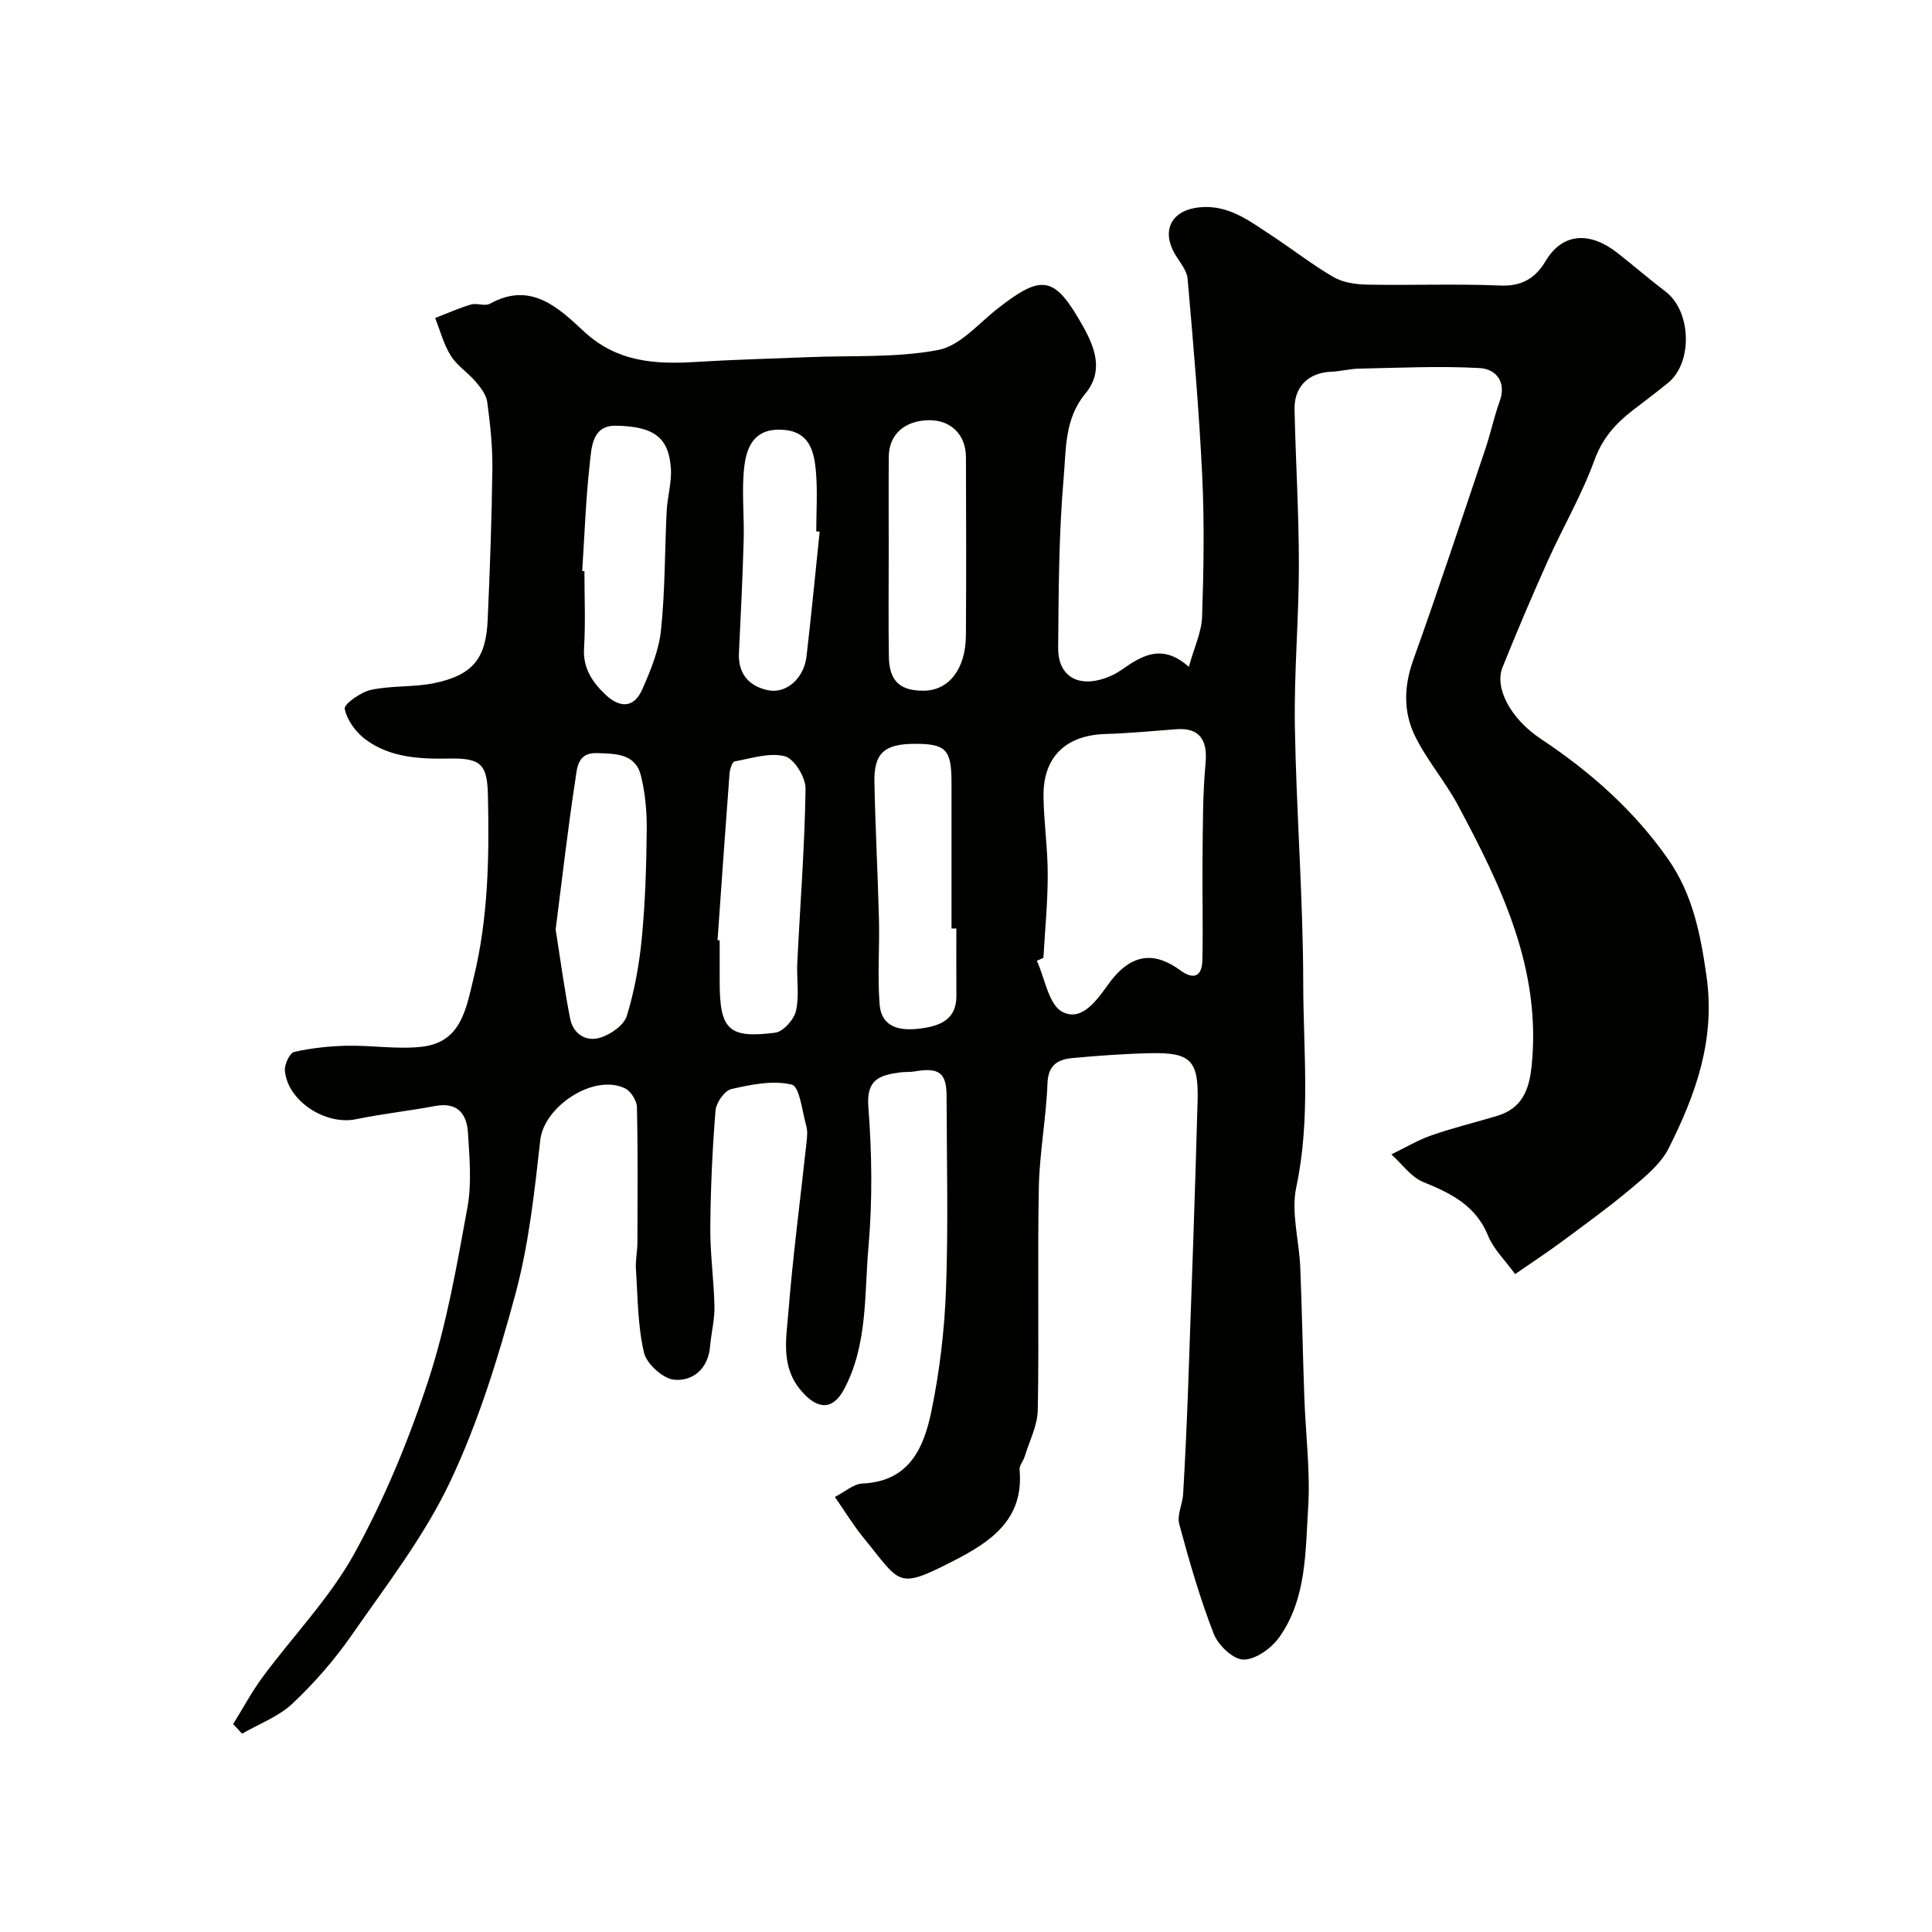 <svg enable-background="new 0 0 400 400" viewBox="0 0 400 400" xmlns="http://www.w3.org/2000/svg"><path d="m246.14 138.05c1.11-4.02 2.63-7.17 2.74-10.37.33-9.69.49-19.41.03-29.08-.65-13.65-1.84-27.28-3.03-40.9-.16-1.78-1.67-3.46-2.64-5.14-2.9-5.02-.54-9.1 5.13-9.64 6-.57 10.23 2.79 14.71 5.71 4.37 2.85 8.49 6.12 13 8.73 2 1.16 4.67 1.53 7.06 1.57 9.16.17 18.34-.2 27.49.19 4.45.19 7.26-1.53 9.35-5.04 3.72-6.23 9.52-5.94 14.91-1.7 3.35 2.63 6.57 5.42 9.96 8 5.32 4.05 5.67 14.69.5 18.89-2.41 1.96-4.9 3.83-7.37 5.73-3.52 2.72-6.22 5.75-7.86 10.25-2.61 7.18-6.52 13.88-9.67 20.88-3.27 7.28-6.39 14.63-9.37 22.03-1.73 4.29 1.73 10.7 7.91 14.8 10.21 6.78 19.25 14.75 26.33 24.85 5.12 7.31 6.74 15.47 7.99 24.27 1.88 13.2-2.23 24.53-7.83 35.66-1.62 3.21-4.77 5.8-7.62 8.2-4.62 3.89-9.53 7.44-14.38 11.04-2.99 2.22-6.11 4.26-9.79 6.81-2.11-2.92-4.46-5.16-5.58-7.91-2.55-6.28-7.66-8.81-13.43-11.15-2.56-1.04-4.43-3.77-6.61-5.73 2.78-1.34 5.46-2.95 8.36-3.96 4.43-1.55 9.02-2.64 13.51-4 5.07-1.53 6.64-5.2 7.16-10.28 2.08-20.09-6.22-37.16-15.23-54.02-2.66-4.98-6.48-9.36-8.94-14.42-2.4-4.93-2.28-10.22-.34-15.65 5.2-14.52 10.04-29.18 14.96-43.8 1.09-3.24 1.79-6.61 2.95-9.81 1.49-4.13-.93-6.67-4.09-6.85-8.31-.47-16.67-.05-25.01.11-1.95.04-3.89.57-5.85.65-4.61.19-7.63 3.08-7.53 7.78.24 10.77.9 21.53.9 32.3-.01 11.13-1.02 22.26-.83 33.38.3 17.74 1.71 35.47 1.73 53.21.02 14.02 1.56 28.09-1.44 42.14-1.12 5.26.61 11.1.83 16.69.36 8.97.52 17.95.84 26.92.27 7.6 1.26 15.23.79 22.78-.58 9.18-.33 18.85-6 26.83-1.61 2.26-4.88 4.61-7.38 4.6-2.13-.01-5.25-2.97-6.16-5.31-2.87-7.39-5.08-15.06-7.15-22.74-.5-1.87.69-4.15.81-6.25.41-7.26.76-14.52 1.02-21.79.7-19.87 1.43-39.73 1.97-59.6.23-8.36-1.48-10.02-9.63-9.86-5.43.11-10.87.51-16.29 1.01-2.98.28-5.02 1.4-5.16 5.22-.27 7.21-1.65 14.38-1.79 21.59-.3 15.35.07 30.71-.22 46.06-.06 3.24-1.74 6.45-2.72 9.66-.28.93-1.13 1.84-1.05 2.7.94 10.34-6.03 14.96-13.73 18.9-11.77 6.02-10.81 4.67-18.57-4.8-2.05-2.5-3.74-5.3-5.94-8.46 2.04-1.03 3.86-2.71 5.74-2.79 9.64-.41 12.66-7.37 14.22-14.84 1.72-8.3 2.74-16.85 3.05-25.32.49-13.31.15-26.66.12-39.99-.01-4.92-1.54-6.04-6.66-5.16-.97.17-1.99.06-2.98.2-4.09.57-7.01 1.35-6.56 7.1.75 9.66.87 19.47.02 29.12-.86 9.84-.14 20.08-5 29.3-2.35 4.47-5.51 4.38-8.92.4-4.25-4.97-3.11-10.68-2.67-16.11.94-11.76 2.49-23.47 3.76-35.2.12-1.15.27-2.4-.03-3.48-.85-3.04-1.39-8.2-3.01-8.6-3.89-.95-8.42-.01-12.52.92-1.4.32-3.14 2.83-3.27 4.45-.65 8.07-1.02 16.18-1.08 24.28-.04 5.43.75 10.86.86 16.3.05 2.75-.67 5.5-.91 8.26-.39 4.6-3.52 7.22-7.4 6.89-2.32-.2-5.73-3.27-6.28-5.61-1.31-5.6-1.29-11.52-1.67-17.33-.12-1.8.3-3.62.31-5.43.03-9.36.11-18.71-.1-28.06-.03-1.34-1.24-3.29-2.43-3.88-6.44-3.17-16.81 3.71-17.58 10.68-1.2 10.7-2.36 21.54-5.15 31.89-3.59 13.3-7.72 26.67-13.61 39.05-5.33 11.2-13.14 21.28-20.28 31.56-3.55 5.11-7.73 9.9-12.25 14.16-2.88 2.72-6.92 4.21-10.45 6.25-.62-.66-1.24-1.32-1.85-1.99 2.04-3.27 3.86-6.7 6.15-9.79 6.32-8.55 13.91-16.37 18.98-25.58 6.25-11.36 11.29-23.57 15.32-35.91 3.77-11.55 5.87-23.69 8.06-35.69.91-5 .42-10.32.11-15.46-.24-3.89-2.16-6.39-6.75-5.54-5.45 1.02-10.99 1.62-16.42 2.74-6.32 1.31-14.2-3.77-14.74-10.06-.11-1.28 1.01-3.66 1.93-3.87 3.57-.81 7.29-1.2 10.96-1.28 5.12-.11 10.31.77 15.36.22 8.23-.88 9.23-7.72 10.82-14.22 3.06-12.48 3.25-25.1 2.97-37.81-.14-6.34-1.33-7.77-7.89-7.65-6.18.12-12.3-.16-17.42-3.93-2.02-1.49-3.88-4.02-4.34-6.37-.19-.97 3.32-3.46 5.44-3.92 4.3-.93 8.88-.51 13.18-1.41 7.9-1.67 10.63-5.07 10.98-13.09.46-10.43.84-20.86.97-31.3.05-4.59-.45-9.22-1.06-13.79-.2-1.49-1.34-2.98-2.37-4.19-1.61-1.9-3.88-3.33-5.17-5.39-1.48-2.36-2.2-5.19-3.25-7.82 2.46-.95 4.89-2.04 7.41-2.79 1.23-.36 2.92.4 3.94-.17 8.43-4.69 14.19.84 19.39 5.68 6.89 6.43 14.78 6.9 23.31 6.37 7.79-.48 15.6-.67 23.4-.99 8.93-.37 18.02.17 26.71-1.48 4.49-.85 8.34-5.47 12.32-8.59 9.29-7.27 11.8-6.71 17.6 3.59 2.68 4.75 4.31 9.5.5 14.09-4.28 5.16-3.94 11.46-4.44 17.26-1.02 11.71-1.05 23.51-1.15 35.28-.06 6.35 4.74 8.68 11.17 5.73 1.32-.61 2.5-1.54 3.73-2.34 3.64-2.3 7.35-3.68 12.16.57zm-30.11 60.26c-.45.2-.9.4-1.36.61 1.68 3.66 2.43 9.06 5.26 10.56 4.16 2.2 7.37-2.73 9.69-5.9 4.87-6.67 9.82-6.3 14.77-2.67 2.79 2.04 4.46 1.19 4.54-2.01.18-7.17-.04-14.35.04-21.52.08-6.47.03-12.97.63-19.4.45-4.85-1.32-7.36-6.05-7-4.91.37-9.82.84-14.74.99-8.11.26-12.83 4.71-12.76 12.81.05 5.43.88 10.85.87 16.27.01 5.75-.57 11.5-.89 17.26zm-67.47-3.65c.15.01.3.02.44.03v8.48c0 10.01 1.79 11.87 11.49 10.64 1.67-.21 3.9-2.72 4.31-4.53.72-3.16.11-6.61.27-9.93.59-12.01 1.53-24.01 1.71-36.03.04-2.34-2.32-6.23-4.28-6.74-3.17-.83-6.94.43-10.42 1.07-.5.09-.97 1.63-1.04 2.52-.87 11.5-1.67 22.99-2.48 34.49zm49.44-2.43c-.33 0-.67.01-1 .01 0-10.08.01-20.16 0-30.23-.01-6.8-1.14-8-7.48-8.01-6.43 0-8.6 1.89-8.48 7.98.19 9.47.7 18.92.94 28.39.14 5.83-.32 11.7.13 17.51.39 5.07 4.49 5.58 8.5 5.06 3.88-.51 7.42-1.76 7.4-6.74-.03-4.66-.01-9.31-.01-13.97zm-82.96.21c1 6.3 1.81 12.43 3.01 18.48.63 3.18 3.33 4.84 6.27 3.91 2.14-.68 4.87-2.58 5.46-4.51 1.6-5.24 2.59-10.74 3.11-16.21.71-7.38.93-14.83 1.01-22.25.04-3.73-.3-7.57-1.18-11.18-1.13-4.67-5.15-4.62-9.1-4.76-4.09-.14-4.13 3.13-4.47 5.31-1.59 10.35-2.77 20.77-4.11 31.21zm5.5-74.22c.15.01.3.02.46.03 0 5.32.24 10.66-.08 15.96-.24 4.07 1.64 6.9 4.28 9.46 2.89 2.81 5.94 3.18 7.76-.91 1.73-3.91 3.45-8.08 3.89-12.27.86-8.19.77-16.48 1.18-24.72.15-2.93 1.06-5.88.87-8.77-.42-6.31-3.36-8.74-11.41-8.86-4.96-.07-5.02 4.59-5.39 7.9-.83 7.35-1.07 14.78-1.56 22.18zm63.46-3.74c0 7.15-.08 14.29.03 21.44.07 5.08 2.29 7.13 7.25 7.08 5.17-.05 8.65-4.46 8.7-11.45.09-12.3.05-24.59.01-36.89-.01-4.65-3.11-7.69-7.61-7.66-5.06.04-8.33 2.93-8.37 7.54-.05 6.65-.01 13.3-.01 19.94zm-14.3-4.4c-.23-.03-.47-.05-.7-.08 0-4.15.29-8.33-.08-12.44-.35-3.93-1.24-7.98-6.32-8.53-4.84-.52-7.76 1.59-8.47 7.31-.64 5.08-.01 10.31-.16 15.47-.22 7.8-.6 15.59-.98 23.38-.21 4.34 2.14 6.9 6 7.71 3.82.81 7.45-2.49 7.98-6.93 1.01-8.62 1.83-17.26 2.73-25.89z" fill="#010100"/></svg>